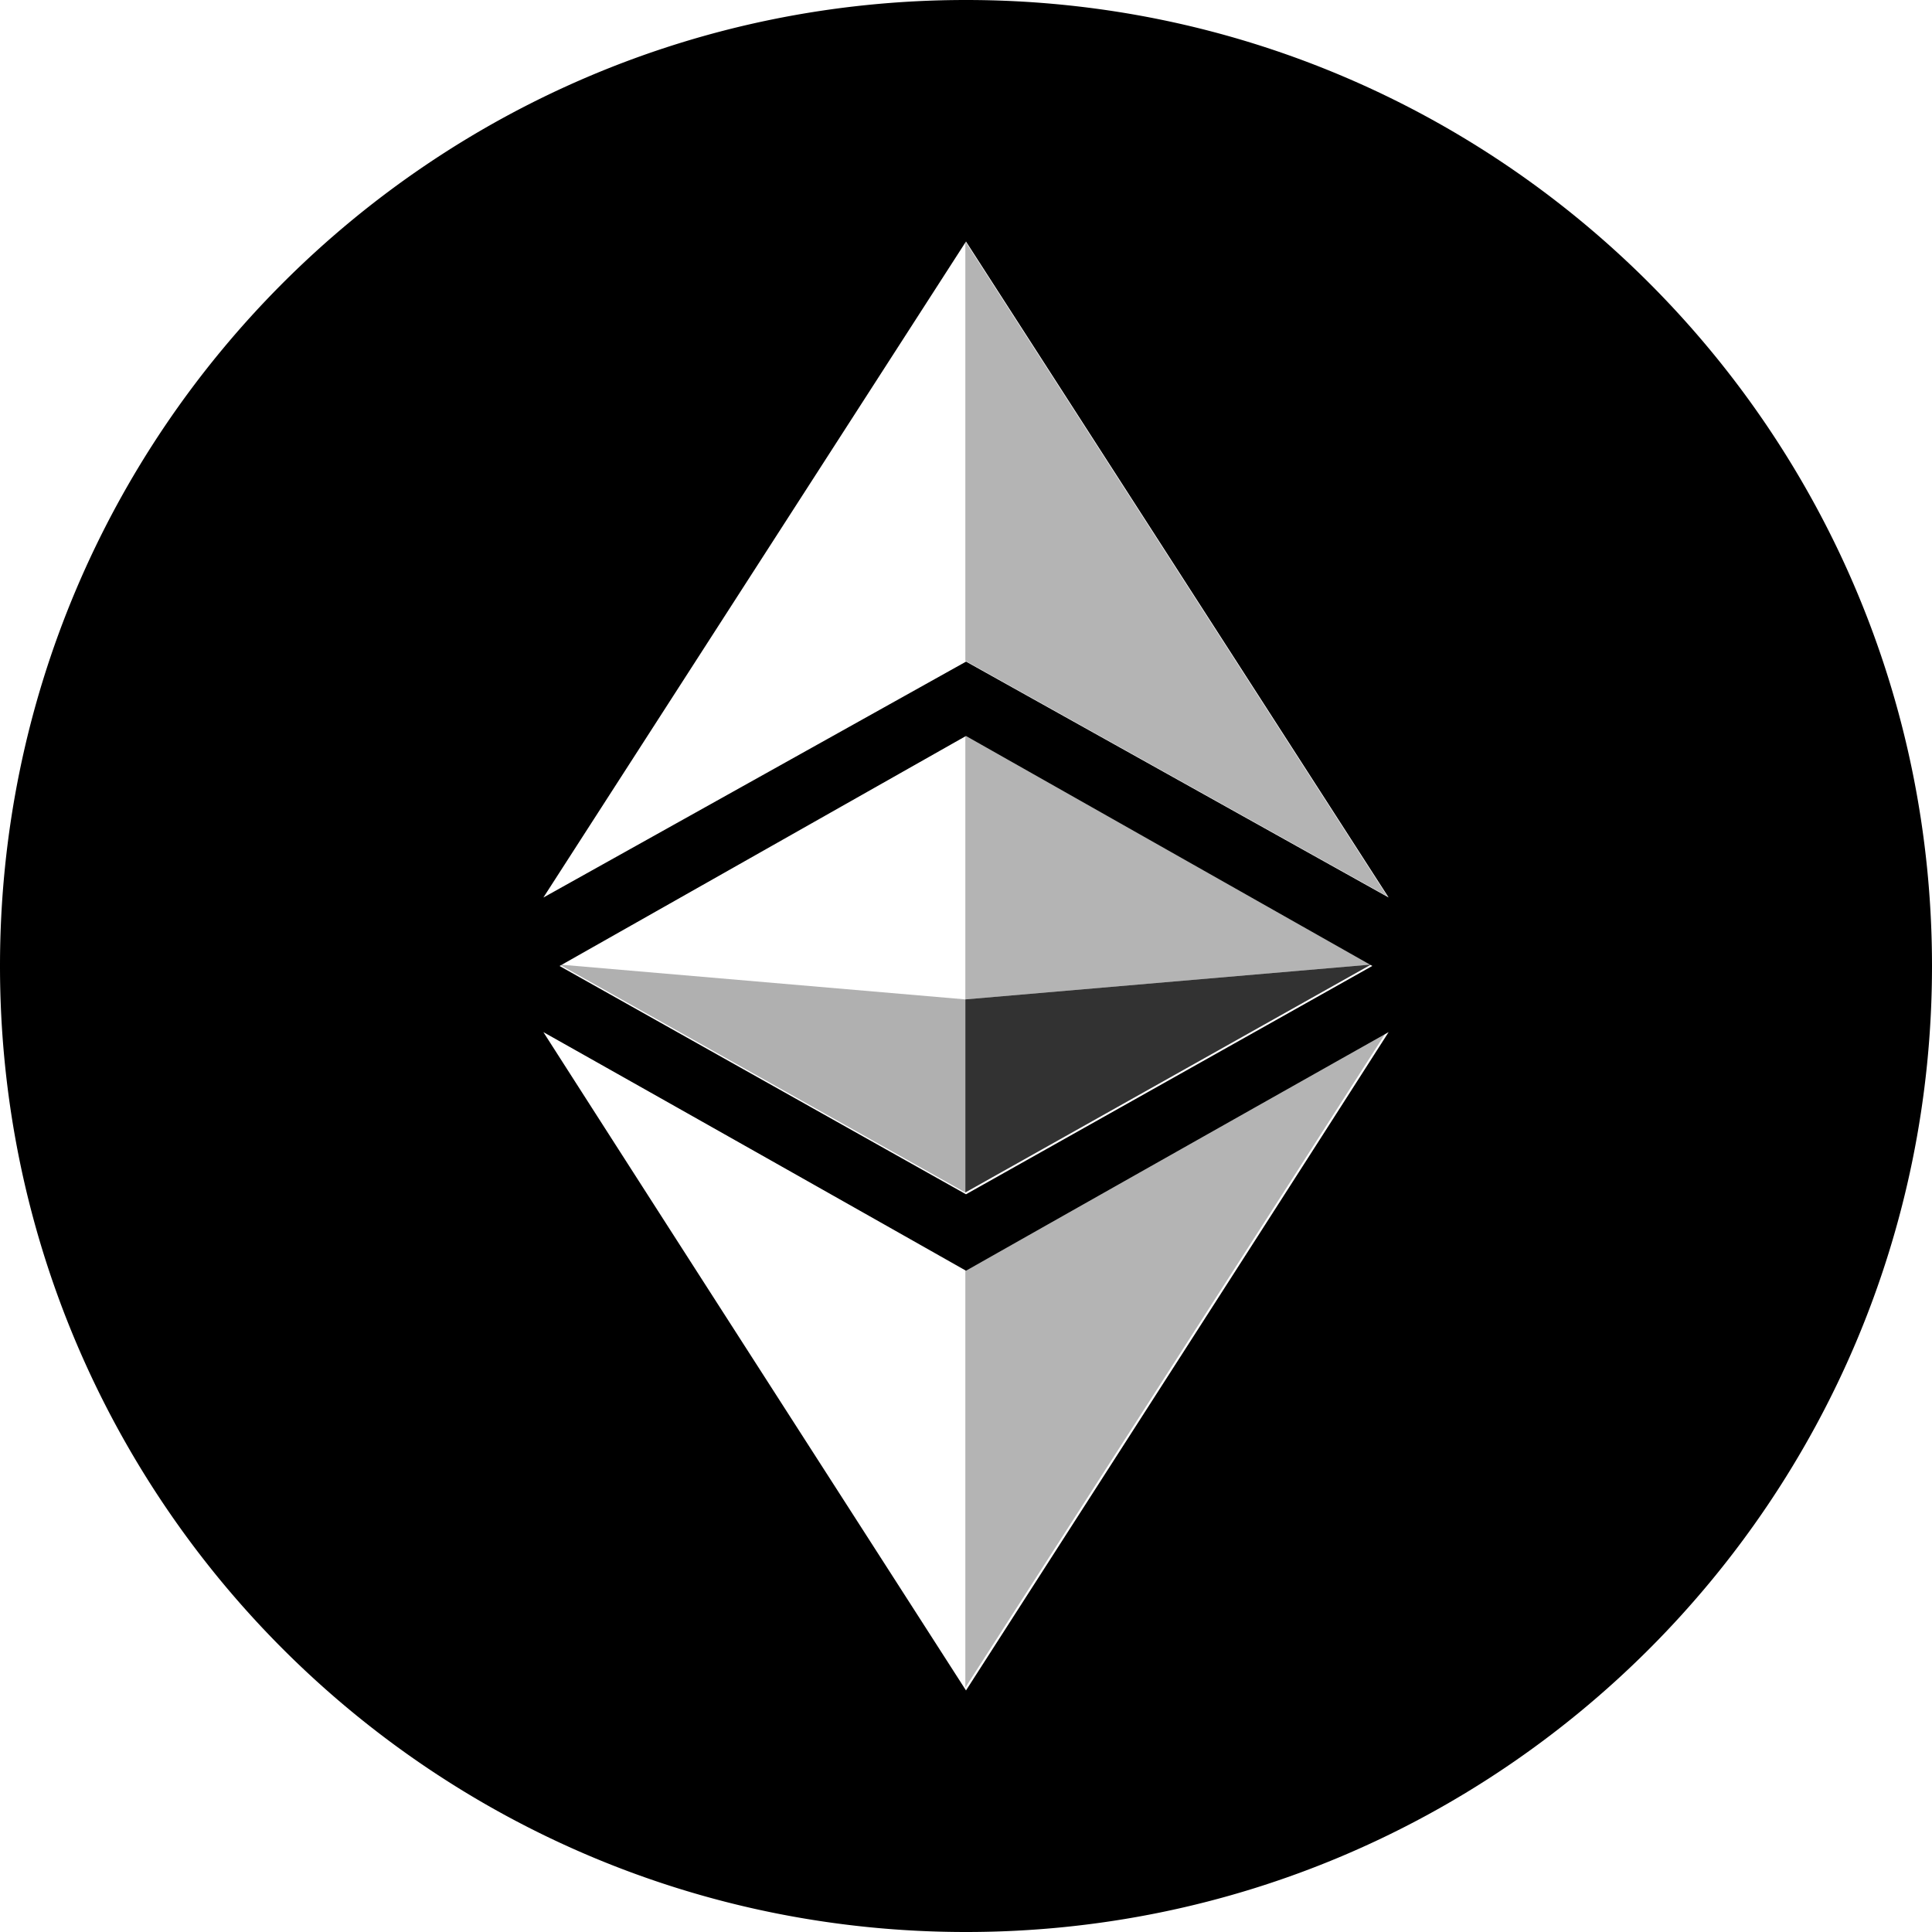 <?xml version="1.0" encoding="utf-8"?>
<svg fill="#000000" width="800px" height="800px" viewBox="0 0 32 32" xmlns="http://www.w3.org/2000/svg">
<g fill-rule="evenodd">
<path d="M16 32C7.163 32 0 24.837 0 16S7.163 0 16 0s16 7.163 16 16-7.163 16-16 16zm6.732-16L16 12.19 9.268 16 16 19.781l6.732-3.783zM16 21.047a3944.37 3944.37 0 00-7-3.952c2.079 3.248 4.66 7.26 7 10.904 2.34-3.643 4.921-7.656 7-10.904a3944.185 3944.185 0 00-7 3.952zm0-10.089l7 3.907L16 4 9 14.866l7-3.907z"/>
<path fill-opacity=".296" fill-rule="nonzero" d="M22.71 15.976l-6.721.577v-4.379l6.72 3.802zm-6.721 5.038c1.98-1.12 4.537-2.564 6.988-3.944-2.076 3.242-4.652 7.246-6.988 10.882v-6.938zm0-10.069V4l6.988 10.845-6.988-3.9z"/>
<path fill-opacity=".803" d="M15.989 16.553l6.72-.577-6.72 3.775z"/>
<path opacity=".311" d="M15.988 16.553l-6.721-.577 6.721 3.775z"/>
</g>
</svg>